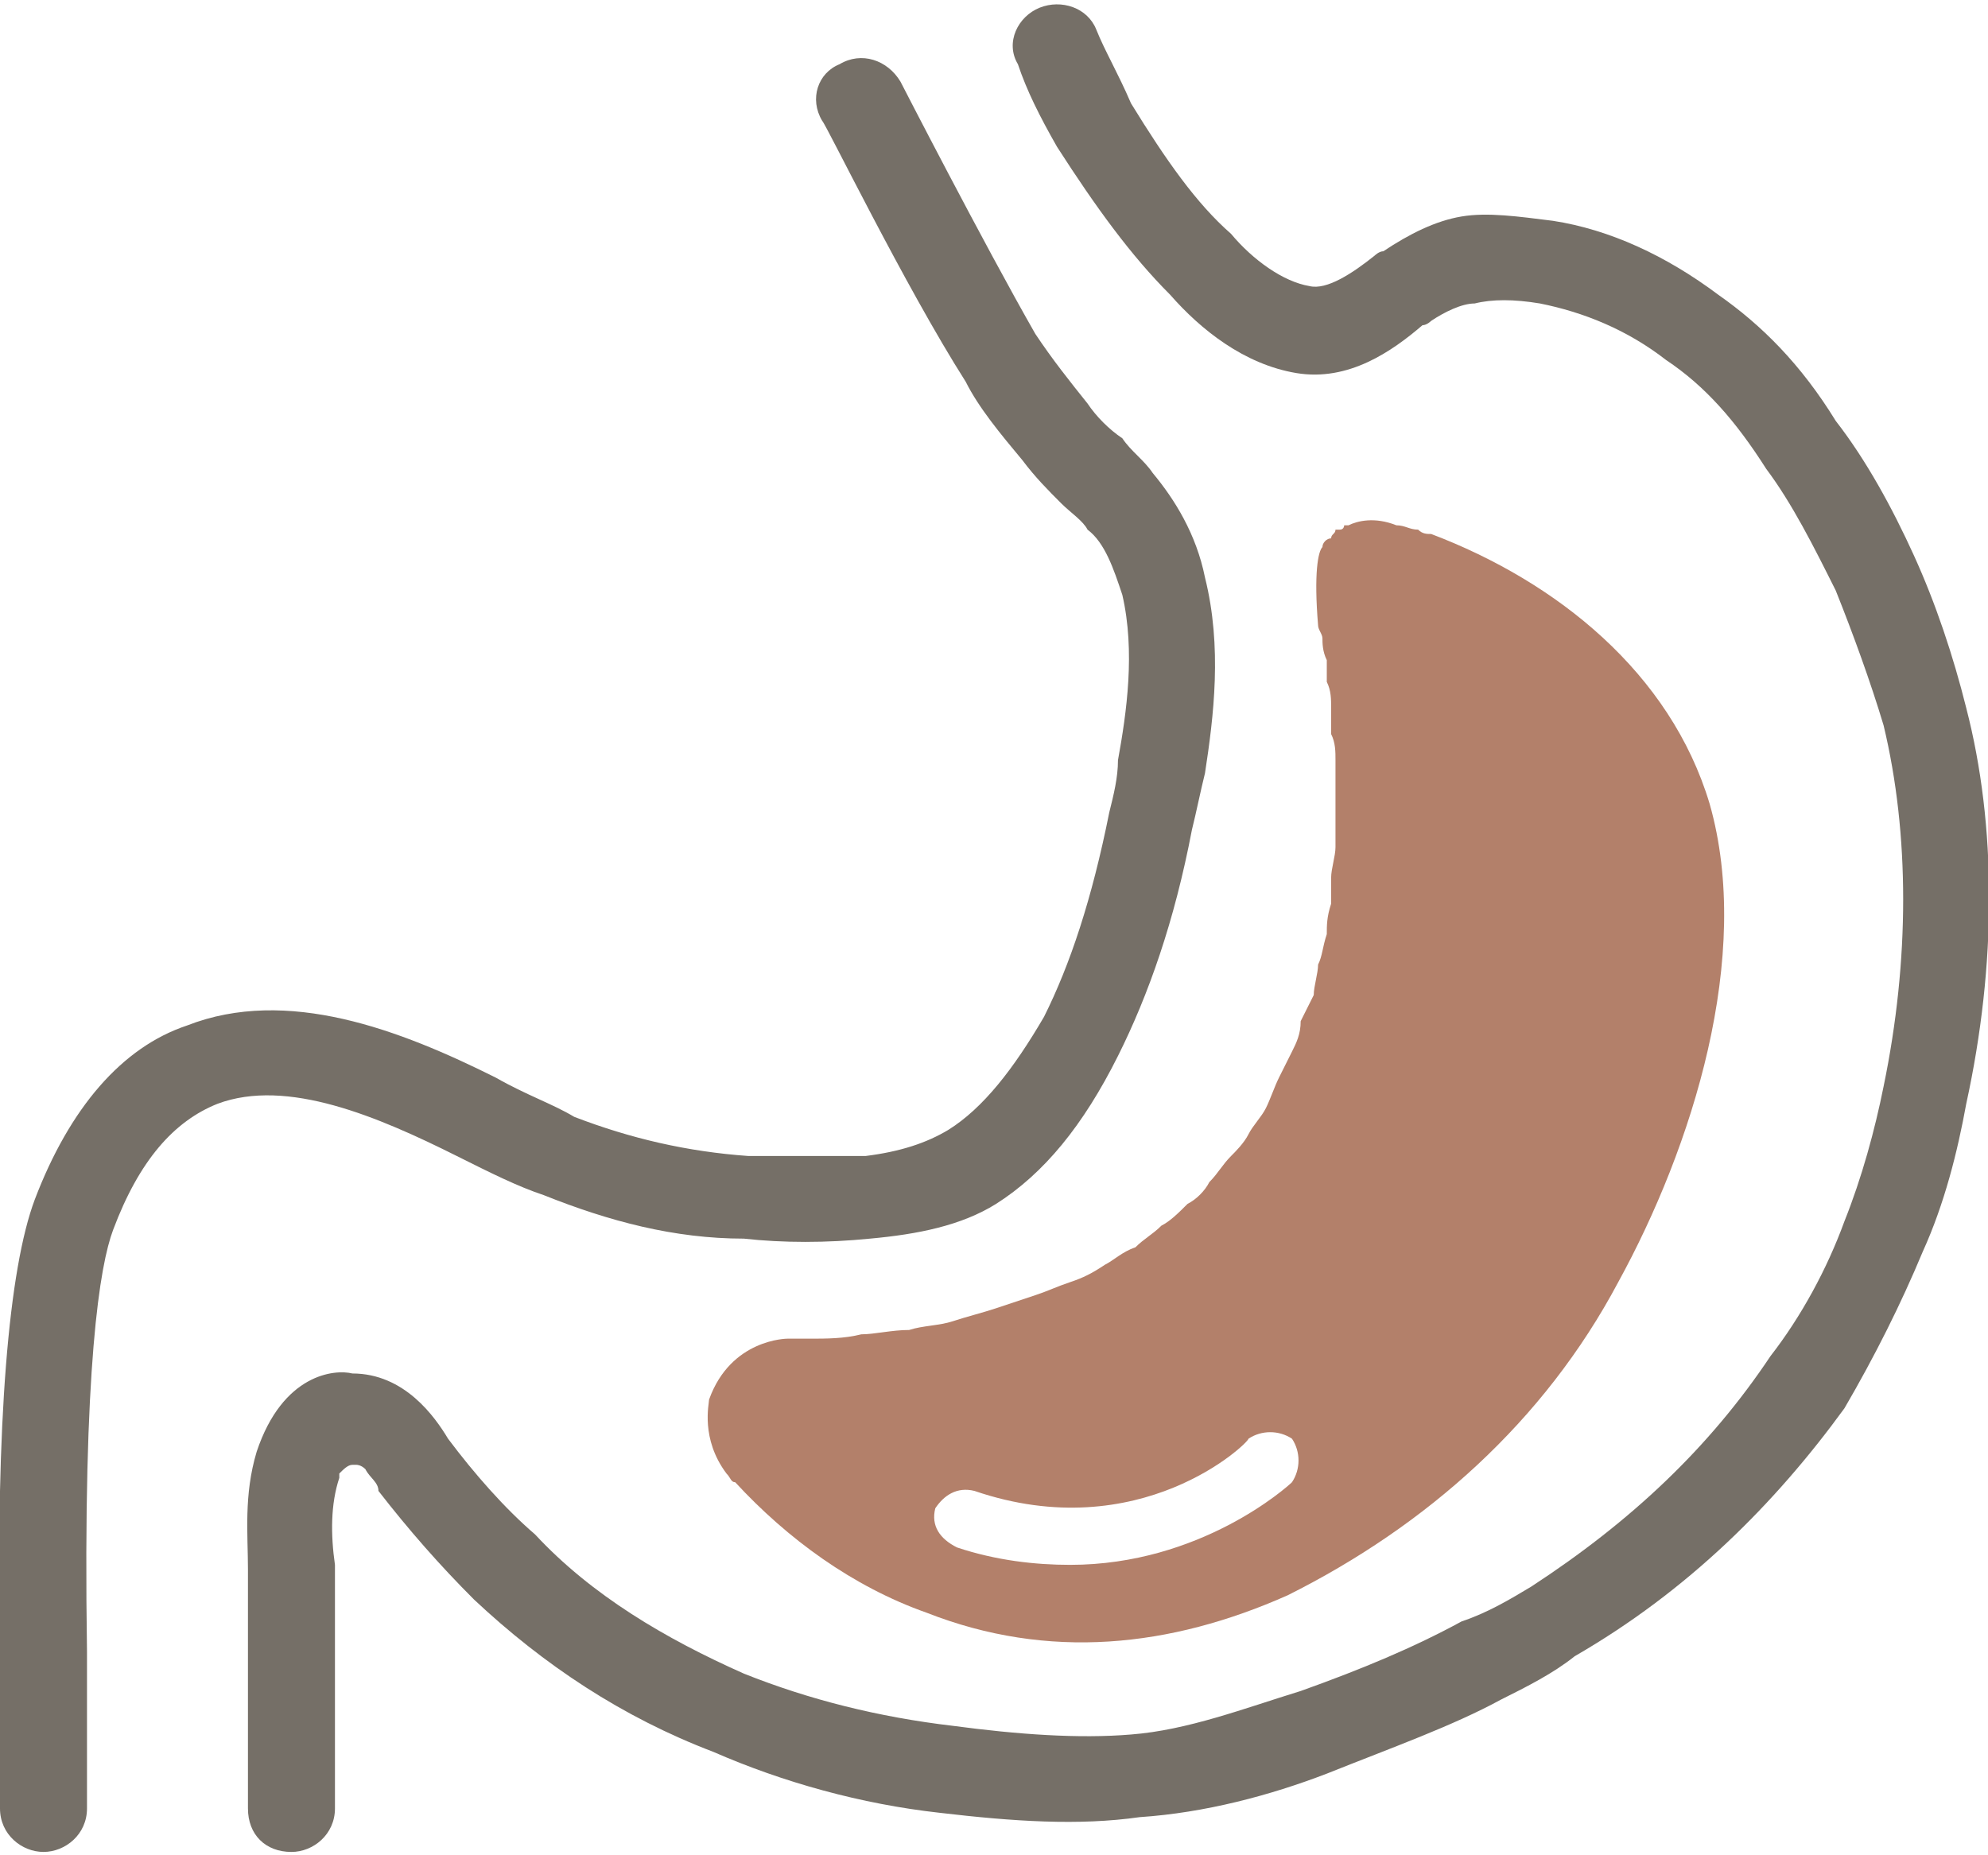<?xml version="1.0" encoding="UTF-8"?>
<!-- Creator: CorelDRAW 2021 (64-Bit) -->
<svg xmlns="http://www.w3.org/2000/svg" xmlns:xlink="http://www.w3.org/1999/xlink" xmlns:xodm="http://www.corel.com/coreldraw/odm/2003" xml:space="preserve" width="75px" height="70px" version="1.1" style="shape-rendering:geometricPrecision; text-rendering:geometricPrecision; image-rendering:optimizeQuality; fill-rule:evenodd; clip-rule:evenodd" viewBox="0 0 4.57 4.25">
 <defs>
  <style type="text/css">
   <![CDATA[
    .fil0 {fill:#B3806A;fill-rule:nonzero}
    .fil2 {fill:#756F67;fill-rule:nonzero}
    .fil1 {fill:#3C4555;fill-rule:nonzero}
   ]]>
  </style>
 </defs>
 <g id="Layer_x0020_1">
  <path class="fil0" d="M2.97 3.4c-0.01,0.01 -0.21,0.19 -0.51,0.19 -0.08,0 -0.17,-0.01 -0.26,-0.04 -0.04,-0.02 -0.06,-0.05 -0.05,-0.09 0.02,-0.03 0.05,-0.05 0.09,-0.04 0.38,0.13 0.63,-0.11 0.63,-0.12 0.03,-0.02 0.07,-0.02 0.1,0 0.02,0.03 0.02,0.07 0,0.1zm0.96 -1.56c-0.09,-0.3 -0.35,-0.51 -0.64,-0.62 -0.01,0 -0.02,0 -0.03,-0.01 0,0 0,0 0,0 -0.02,0 -0.03,-0.01 -0.05,-0.01 -0.05,-0.02 -0.09,-0.01 -0.11,0 -0.01,0 -0.01,0 -0.01,0 0,0 0,0.01 -0.01,0.01 0,0 0,0 0,0 -0.01,0 -0.01,0 -0.01,0 0,0.01 -0.01,0.01 -0.01,0.02 -0.01,0 -0.02,0.01 -0.02,0.02l0 0c-0.01,0.01 -0.02,0.06 -0.01,0.18 0,0 0,0 0,0 0,0.01 0.01,0.02 0.01,0.03 0,0.01 0,0.03 0.01,0.05 0,0.02 0,0.04 0,0.05 0.01,0.02 0.01,0.04 0.01,0.06 0,0.02 0,0.04 0,0.06 0.01,0.02 0.01,0.04 0.01,0.06 0,0.03 0,0.05 0,0.07 0,0.02 0,0.04 0,0.06 0,0.03 0,0.05 0,0.07 0,0.02 -0.01,0.05 -0.01,0.07 0,0.02 0,0.04 0,0.06 -0.01,0.03 -0.01,0.05 -0.01,0.07 -0.01,0.03 -0.01,0.05 -0.02,0.07 0,0.02 -0.01,0.05 -0.01,0.07 -0.01,0.02 -0.02,0.04 -0.03,0.06 0,0.03 -0.01,0.05 -0.02,0.07 -0.01,0.02 -0.02,0.04 -0.03,0.06 -0.01,0.02 -0.02,0.05 -0.03,0.07 -0.01,0.02 -0.03,0.04 -0.04,0.06 -0.01,0.02 -0.03,0.04 -0.04,0.05 -0.02,0.02 -0.03,0.04 -0.05,0.06 -0.01,0.02 -0.03,0.04 -0.05,0.05 -0.02,0.02 -0.04,0.04 -0.06,0.05 -0.02,0.02 -0.04,0.03 -0.06,0.05 -0.03,0.01 -0.05,0.03 -0.07,0.04 -0.03,0.02 -0.05,0.03 -0.08,0.04 -0.03,0.01 -0.05,0.02 -0.08,0.03 -0.03,0.01 -0.06,0.02 -0.09,0.03 -0.03,0.01 -0.07,0.02 -0.1,0.03 -0.03,0.01 -0.07,0.01 -0.1,0.02 -0.04,0 -0.08,0.01 -0.11,0.01 -0.04,0.01 -0.08,0.01 -0.12,0.01 -0.02,0 -0.03,0 -0.05,0l0 0c0,0 -0.13,0 -0.18,0.14 0,0 0,0 0,0 0,0.01 -0.02,0.09 0.04,0.17 0,0 0,0 0,0 0.01,0.01 0.01,0.02 0.02,0.02 0.12,0.13 0.27,0.24 0.44,0.3 0.28,0.11 0.56,0.08 0.83,-0.04 0.32,-0.16 0.59,-0.4 0.76,-0.72 0.17,-0.31 0.31,-0.75 0.21,-1.1z"></path>
  <path class="fil1" d="M3.09 1.2c0,0 0,0 0.01,0 0,0 -0.01,0 -0.01,0z"></path>
  <path class="fil2" d="M4.52 1.62c-0.03,-0.12 -0.07,-0.24 -0.12,-0.35 -0.05,-0.11 -0.11,-0.22 -0.18,-0.31 -0.08,-0.13 -0.17,-0.22 -0.27,-0.29 -0.12,-0.09 -0.25,-0.15 -0.38,-0.17 -0.08,-0.01 -0.15,-0.02 -0.21,-0.01 -0.06,0.01 -0.12,0.04 -0.18,0.08l0 0c-0.01,0 -0.02,0.01 -0.02,0.01 -0.05,0.04 -0.11,0.08 -0.15,0.07 -0.06,-0.01 -0.13,-0.06 -0.18,-0.12 -0.08,-0.07 -0.15,-0.17 -0.23,-0.3 -0.03,-0.07 -0.06,-0.12 -0.08,-0.17 -0.02,-0.05 -0.08,-0.07 -0.13,-0.05 -0.05,0.02 -0.08,0.08 -0.05,0.13 0.02,0.06 0.05,0.12 0.09,0.19 0.09,0.14 0.17,0.25 0.26,0.34 0.07,0.08 0.17,0.16 0.29,0.18 0.12,0.02 0.22,-0.05 0.29,-0.11 0.01,0 0.02,-0.01 0.02,-0.01l0 0c0.03,-0.02 0.07,-0.04 0.1,-0.04 0.04,-0.01 0.09,-0.01 0.15,0 0.1,0.02 0.2,0.06 0.29,0.13 0.09,0.06 0.16,0.14 0.23,0.25 0.06,0.08 0.11,0.18 0.16,0.28 0.04,0.1 0.08,0.21 0.11,0.31 0.06,0.25 0.06,0.54 0,0.83 -0.02,0.1 -0.05,0.21 -0.09,0.31 -0.04,0.11 -0.1,0.22 -0.17,0.31 -0.14,0.21 -0.32,0.38 -0.55,0.53 -0.05,0.03 -0.1,0.06 -0.16,0.08 -0.11,0.06 -0.23,0.11 -0.37,0.16 -0.13,0.04 -0.26,0.09 -0.39,0.1 -0.12,0.01 -0.26,0 -0.41,-0.02 -0.17,-0.02 -0.33,-0.06 -0.48,-0.12 -0.18,-0.08 -0.35,-0.18 -0.48,-0.32 -0.07,-0.06 -0.14,-0.14 -0.2,-0.22 -0.03,-0.05 -0.1,-0.15 -0.22,-0.15 -0.04,-0.01 -0.16,0 -0.22,0.18 -0.03,0.1 -0.02,0.19 -0.02,0.27 0,0.07 0,0.15 0,0.25l0 0.01c0,0.01 0,0.02 0,0.04l0 0.25c0,0.06 0.04,0.1 0.1,0.1 0.05,0 0.1,-0.04 0.1,-0.1l0 -0.24c0,-0.02 0,-0.04 0,-0.05l0 -0.01c0,-0.1 0,-0.18 0,-0.26 -0.01,-0.07 -0.01,-0.14 0.01,-0.2 0,0 0,-0.01 0,-0.01 0.01,-0.01 0.02,-0.02 0.03,-0.02 0,0 0,0 0,0 0,0 0.01,0 0.01,0 0,0 0.01,0 0.02,0.01 0.01,0.02 0.03,0.03 0.03,0.05 0.07,0.09 0.14,0.17 0.22,0.25 0.16,0.15 0.34,0.27 0.55,0.35 0.16,0.07 0.34,0.12 0.52,0.14 0.17,0.02 0.32,0.03 0.46,0.01 0.15,-0.01 0.3,-0.05 0.43,-0.1 0.15,-0.06 0.29,-0.11 0.4,-0.17 0.06,-0.03 0.12,-0.06 0.17,-0.1 0.26,-0.15 0.46,-0.35 0.62,-0.57 0.07,-0.12 0.13,-0.24 0.18,-0.36 0.05,-0.11 0.08,-0.23 0.1,-0.34 0.07,-0.32 0.07,-0.64 0,-0.91z"></path>
  <path class="fil2" d="M1.05 2.65c0.08,0.04 0.14,0.07 0.2,0.09 0.15,0.06 0.3,0.1 0.46,0.1 0.09,0.01 0.19,0.01 0.29,0 0.11,-0.01 0.21,-0.03 0.29,-0.08 0.11,-0.07 0.2,-0.18 0.28,-0.34 0.07,-0.14 0.13,-0.31 0.17,-0.52 0.01,-0.04 0.02,-0.09 0.03,-0.13 0.02,-0.13 0.04,-0.29 0,-0.45 -0.02,-0.1 -0.07,-0.18 -0.12,-0.24 -0.02,-0.03 -0.05,-0.05 -0.07,-0.08 -0.03,-0.02 -0.06,-0.05 -0.08,-0.08 -0.04,-0.05 -0.08,-0.1 -0.12,-0.16 -0.12,-0.21 -0.31,-0.58 -0.31,-0.58 -0.03,-0.05 -0.09,-0.07 -0.14,-0.04 -0.05,0.02 -0.07,0.08 -0.04,0.13 0.01,0.01 0.19,0.38 0.33,0.6 0.03,0.06 0.08,0.12 0.13,0.18 0.03,0.04 0.06,0.07 0.09,0.1 0.02,0.02 0.05,0.04 0.06,0.06 0.04,0.03 0.06,0.09 0.08,0.15 0.03,0.13 0.01,0.27 -0.01,0.38 0,0.04 -0.01,0.08 -0.02,0.12 -0.04,0.2 -0.09,0.35 -0.15,0.47 -0.07,0.12 -0.14,0.21 -0.22,0.26 -0.05,0.03 -0.11,0.05 -0.19,0.06 -0.09,0 -0.18,0 -0.27,0 -0.14,-0.01 -0.27,-0.04 -0.4,-0.09 -0.05,-0.03 -0.11,-0.05 -0.18,-0.09 -0.22,-0.11 -0.48,-0.21 -0.71,-0.12 -0.15,0.05 -0.27,0.19 -0.35,0.4l0 0c-0.06,0.16 -0.09,0.51 -0.08,1.04 0,0.08 0,0.35 0,0.36 0,0.06 0.05,0.1 0.1,0.1 0.05,0 0.1,-0.04 0.1,-0.1 0,0 0,-0.28 0,-0.36l0 0 0 0c-0.01,-0.66 0.03,-0.89 0.06,-0.97 0.06,-0.16 0.14,-0.25 0.24,-0.29 0.16,-0.06 0.37,0.03 0.55,0.12z"></path>
 </g>
</svg>
